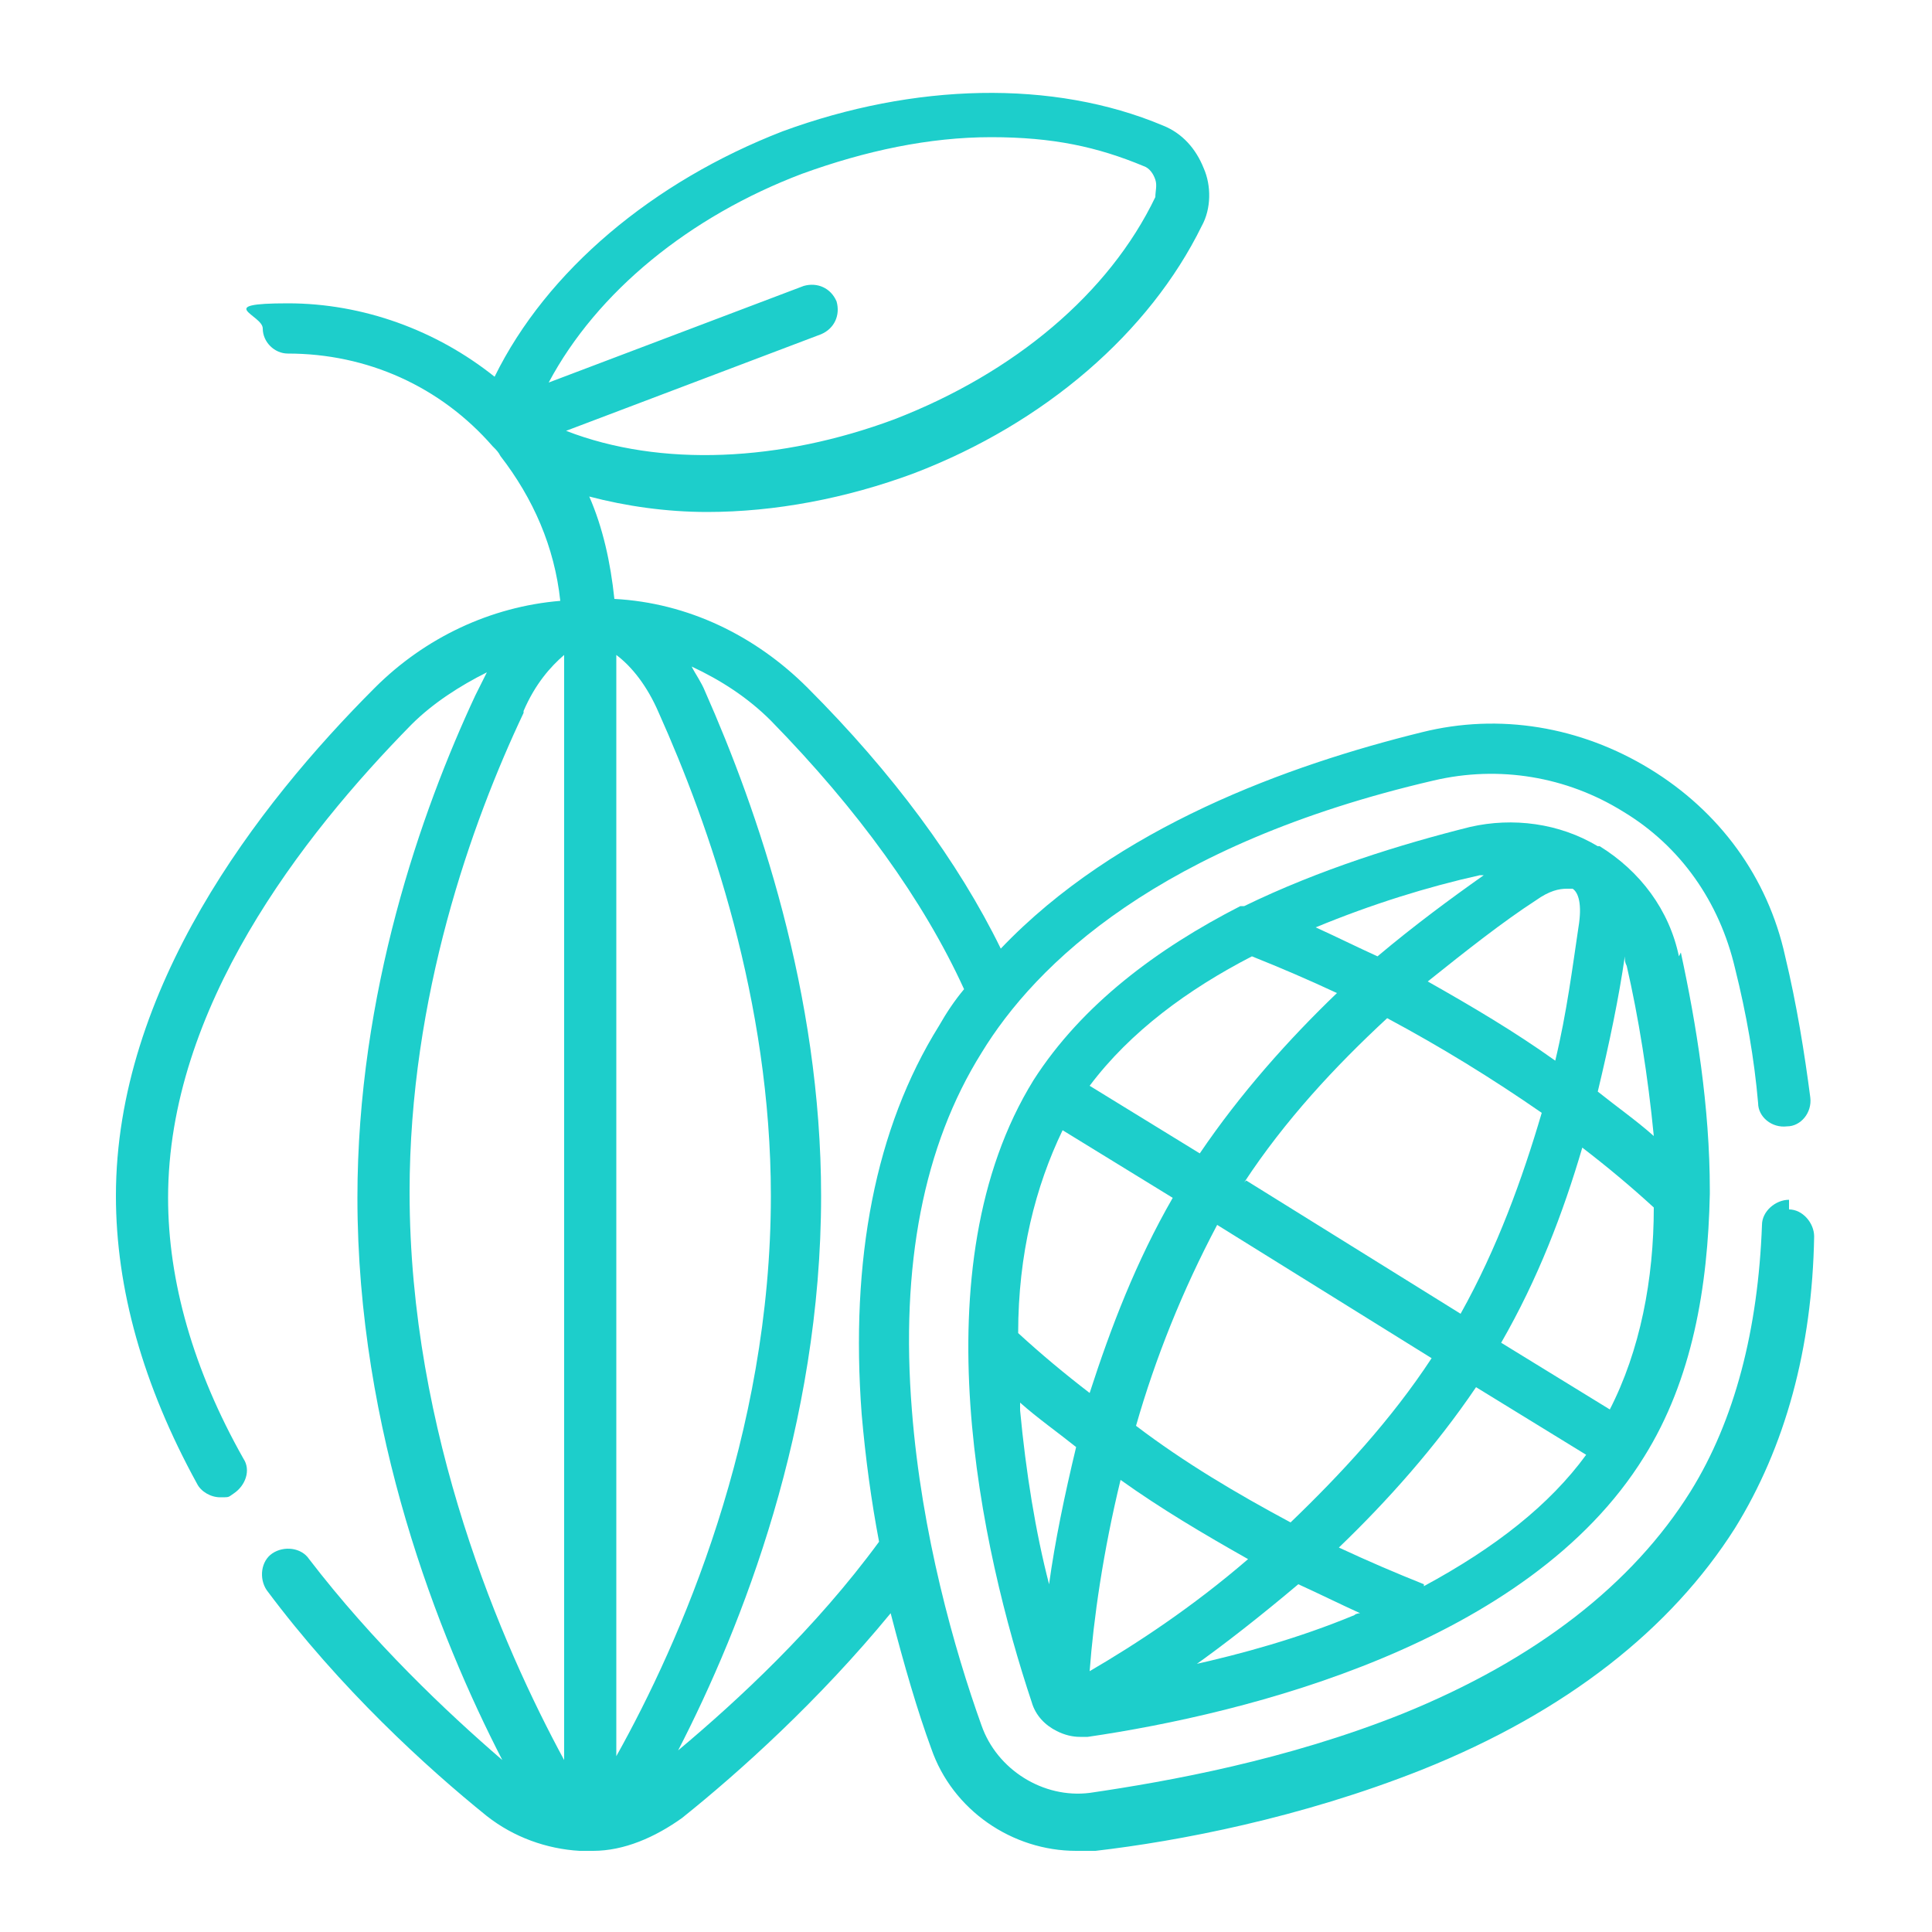 <svg xmlns="http://www.w3.org/2000/svg" xmlns:svg="http://www.w3.org/2000/svg" viewBox="0 0 100 100"><defs><style>      .cls-1 {        fill: #1dcecb;      }    </style></defs><g><g id="svg5907"><g><path class="cls-1" d="M92.6,62.1c-.7,0-1.4.6-1.4,1.3-.2,5.4-1.4,10.1-3.7,13.8-3,4.8-8,8.7-14.9,11.5-6,2.4-12.1,3.5-16.2,4.1-2.4.3-4.8-1.2-5.6-3.5-1.4-3.9-3.1-9.9-3.6-16.3-.6-7.5.6-13.7,3.6-18.5,2.8-4.6,9.2-10.8,23.4-14.1,3.4-.8,6.9-.2,9.8,1.6,3,1.8,5,4.7,5.8,8.1.6,2.4,1,4.7,1.2,7,0,.7.7,1.3,1.5,1.2.7,0,1.3-.7,1.2-1.5-.3-2.3-.7-4.8-1.3-7.3-.9-4.1-3.4-7.5-7-9.7-3.6-2.2-7.8-2.9-11.8-1.9-6.9,1.7-15.8,4.9-21.8,11.2-2.2-4.5-5.6-9.1-10-13.5-2.7-2.7-6.2-4.4-10-4.6-.2-1.9-.6-3.7-1.3-5.3,1.9.5,4,.8,6.1.8,3.5,0,7.2-.7,10.7-2,6.8-2.6,12.2-7.3,14.9-12.8.5-.9.5-2.1.1-3-.4-1-1.1-1.8-2.1-2.2-5.7-2.4-12.9-2.2-19.7.3-6.7,2.6-12.2,7.2-14.9,12.7-3-2.4-6.8-3.8-10.7-3.8s-1.3.6-1.3,1.3.6,1.3,1.3,1.3c4.1,0,7.9,1.7,10.6,4.8.2.2.3.3.4.5,1.7,2.2,2.8,4.7,3.1,7.5-3.6.3-7,1.9-9.6,4.5-6.1,6.1-13.4,15.6-13.4,26.3,0,4.8,1.4,9.8,4.2,14.9.2.4.7.7,1.2.7s.4,0,.7-.2c.6-.4.9-1.2.5-1.8-2.6-4.6-3.9-9.2-3.9-13.5,0-9.8,6.9-18.7,12.6-24.5,1.1-1.1,2.5-2,3.9-2.7-.2.4-.4.8-.6,1.2-2.8,6-6.1,15.4-6.1,26,0,12.1,4.2,22.7,7.5,29.1-2.9-2.5-6.7-6.1-10-10.4-.4-.6-1.3-.7-1.9-.3-.6.4-.7,1.3-.3,1.9,3.8,5.1,8.3,9.2,11.4,11.7,1.4,1.1,3.1,1.7,4.8,1.8.1,0,.2,0,.3,0h0c.1,0,.2,0,.4,0,1.6,0,3.2-.7,4.6-1.7,3-2.4,7.1-6.1,10.8-10.6.7,2.7,1.4,5.1,2.1,7,1.1,3.2,4.2,5.3,7.5,5.3s.7,0,1,0c4.3-.5,10.6-1.7,16.9-4.2,7.5-3,12.9-7.3,16.2-12.5,2.6-4.2,4-9.3,4.1-15.1,0-.7-.6-1.4-1.3-1.4ZM31.9,90.9v-57c.8.6,1.6,1.6,2.2,3,2.6,5.8,5.8,14.9,5.8,25,0,12.4-4.7,23.1-8,29ZM41.5,9c3.3-1.2,6.6-1.9,9.8-1.9s5.5.5,7.9,1.5c.3.1.5.4.6.7.1.3,0,.6,0,.9-2.4,5-7.3,9.1-13.5,11.5-5.9,2.2-12.1,2.5-17,.6l13.2-5c.7-.3,1-1,.8-1.7-.3-.7-1-1-1.7-.8l-13.2,5c2.5-4.7,7.3-8.6,13.1-10.8ZM27.1,36.8c.6-1.4,1.4-2.3,2.1-2.9v57.2c-3.2-5.9-8-16.9-8-29.4,0-10.1,3.2-19.1,5.9-24.8ZM35.1,90.6c3.3-6.4,7.4-16.8,7.4-28.7,0-10.5-3.3-20-6-26.1-.2-.5-.5-.9-.7-1.3,1.5.7,2.9,1.6,4.1,2.8,4.5,4.6,7.9,9.3,10,13.9-.5.6-.9,1.2-1.3,1.9-3.3,5.3-4.6,12.1-4,20.1.2,2.3.5,4.5.9,6.6-3.3,4.5-7.3,8.2-10.4,10.8Z"></path><path class="cls-1" d="M86.9,49.5c-.5-2.4-2-4.4-4.1-5.7,0,0,0,0,0,0,0,0,0,0,0,0,0,0,0,0-.1,0-2-1.2-4.4-1.5-6.6-1-3.6.9-7.8,2.2-11.7,4.1,0,0-.1,0-.2,0-4.3,2.2-8.2,5.1-10.7,9,0,0,0,0,0,0,0,0,0,0,0,0,0,0,0,0,0,0-6,9.7-2.7,24.4-.1,32.2.2.7.7,1.2,1.3,1.5,0,0,0,0,0,0,.4.2.8.3,1.2.3s.3,0,.4,0c8.2-1.2,22.8-4.8,28.8-14.5,2.5-4,3.3-8.8,3.4-13.6,0,0,0-.1,0-.2,0-4.3-.7-8.6-1.5-12.3ZM83.4,73l-5.7-3.5c1.9-3.3,3.2-6.7,4.2-10.1,1.3,1,2.5,2,3.7,3.1,0,3.7-.7,7.4-2.3,10.5ZM66.8,78.8c-2.8-1.5-5.5-3.1-8-5,1-3.5,2.4-7,4.2-10.4l11.1,6.9c-2.1,3.2-4.7,6-7.3,8.5ZM58,76.6c2.1,1.5,4.3,2.8,6.6,4.1-2.9,2.5-5.8,4.4-8.2,5.8.2-2.7.7-6.2,1.6-9.9ZM55,58.5l5.7,3.5c-1.9,3.3-3.2,6.7-4.3,10.1-1.3-1-2.5-2-3.7-3.1,0-4.1.9-7.6,2.3-10.5ZM64.4,61.2c2.1-3.2,4.7-6,7.4-8.5,2.8,1.5,5.4,3.1,8,4.9-1,3.4-2.3,7-4.2,10.4l-11.1-6.9ZM79.5,46.6c.7-.5,1.2-.6,1.6-.6s.2,0,.3,0c0,0,0,0,0,0,.3.2.5.8.3,2-.3,2-.6,4.4-1.2,6.9-2.1-1.5-4.3-2.8-6.6-4.1,2-1.6,3.9-3.1,5.6-4.2ZM85.6,58.8c-.9-.8-1.9-1.5-2.9-2.3.6-2.5,1.1-4.9,1.4-7,0,.2,0,.3.1.5.6,2.6,1.1,5.7,1.4,8.8ZM76.6,45.3c0,0,.2,0,.2,0-1.7,1.2-3.6,2.6-5.5,4.2-1.1-.5-2.1-1-3.2-1.5,2.9-1.2,5.8-2.1,8.5-2.7ZM64.8,49.5c1.5.6,2.9,1.2,4.4,1.9-2.5,2.4-5,5.2-7.1,8.3l-5.7-3.5c2.1-2.8,5.1-5,8.4-6.7ZM52.8,72.9c0-.1,0-.2,0-.3.9.8,1.9,1.5,2.9,2.3-.6,2.5-1.1,4.9-1.4,7.1-.7-2.7-1.2-5.8-1.5-9ZM61.7,86.3c1.7-1.2,3.6-2.7,5.5-4.3,1.1.5,2.1,1,3.2,1.5,0,0-.2,0-.3.1-2.9,1.2-5.8,2-8.5,2.6ZM73.7,82c-1.5-.6-2.9-1.2-4.4-1.9,2.5-2.4,5-5.2,7.1-8.3l5.7,3.5c-1.9,2.6-4.7,4.8-8.4,6.8Z"></path></g></g></g></svg>